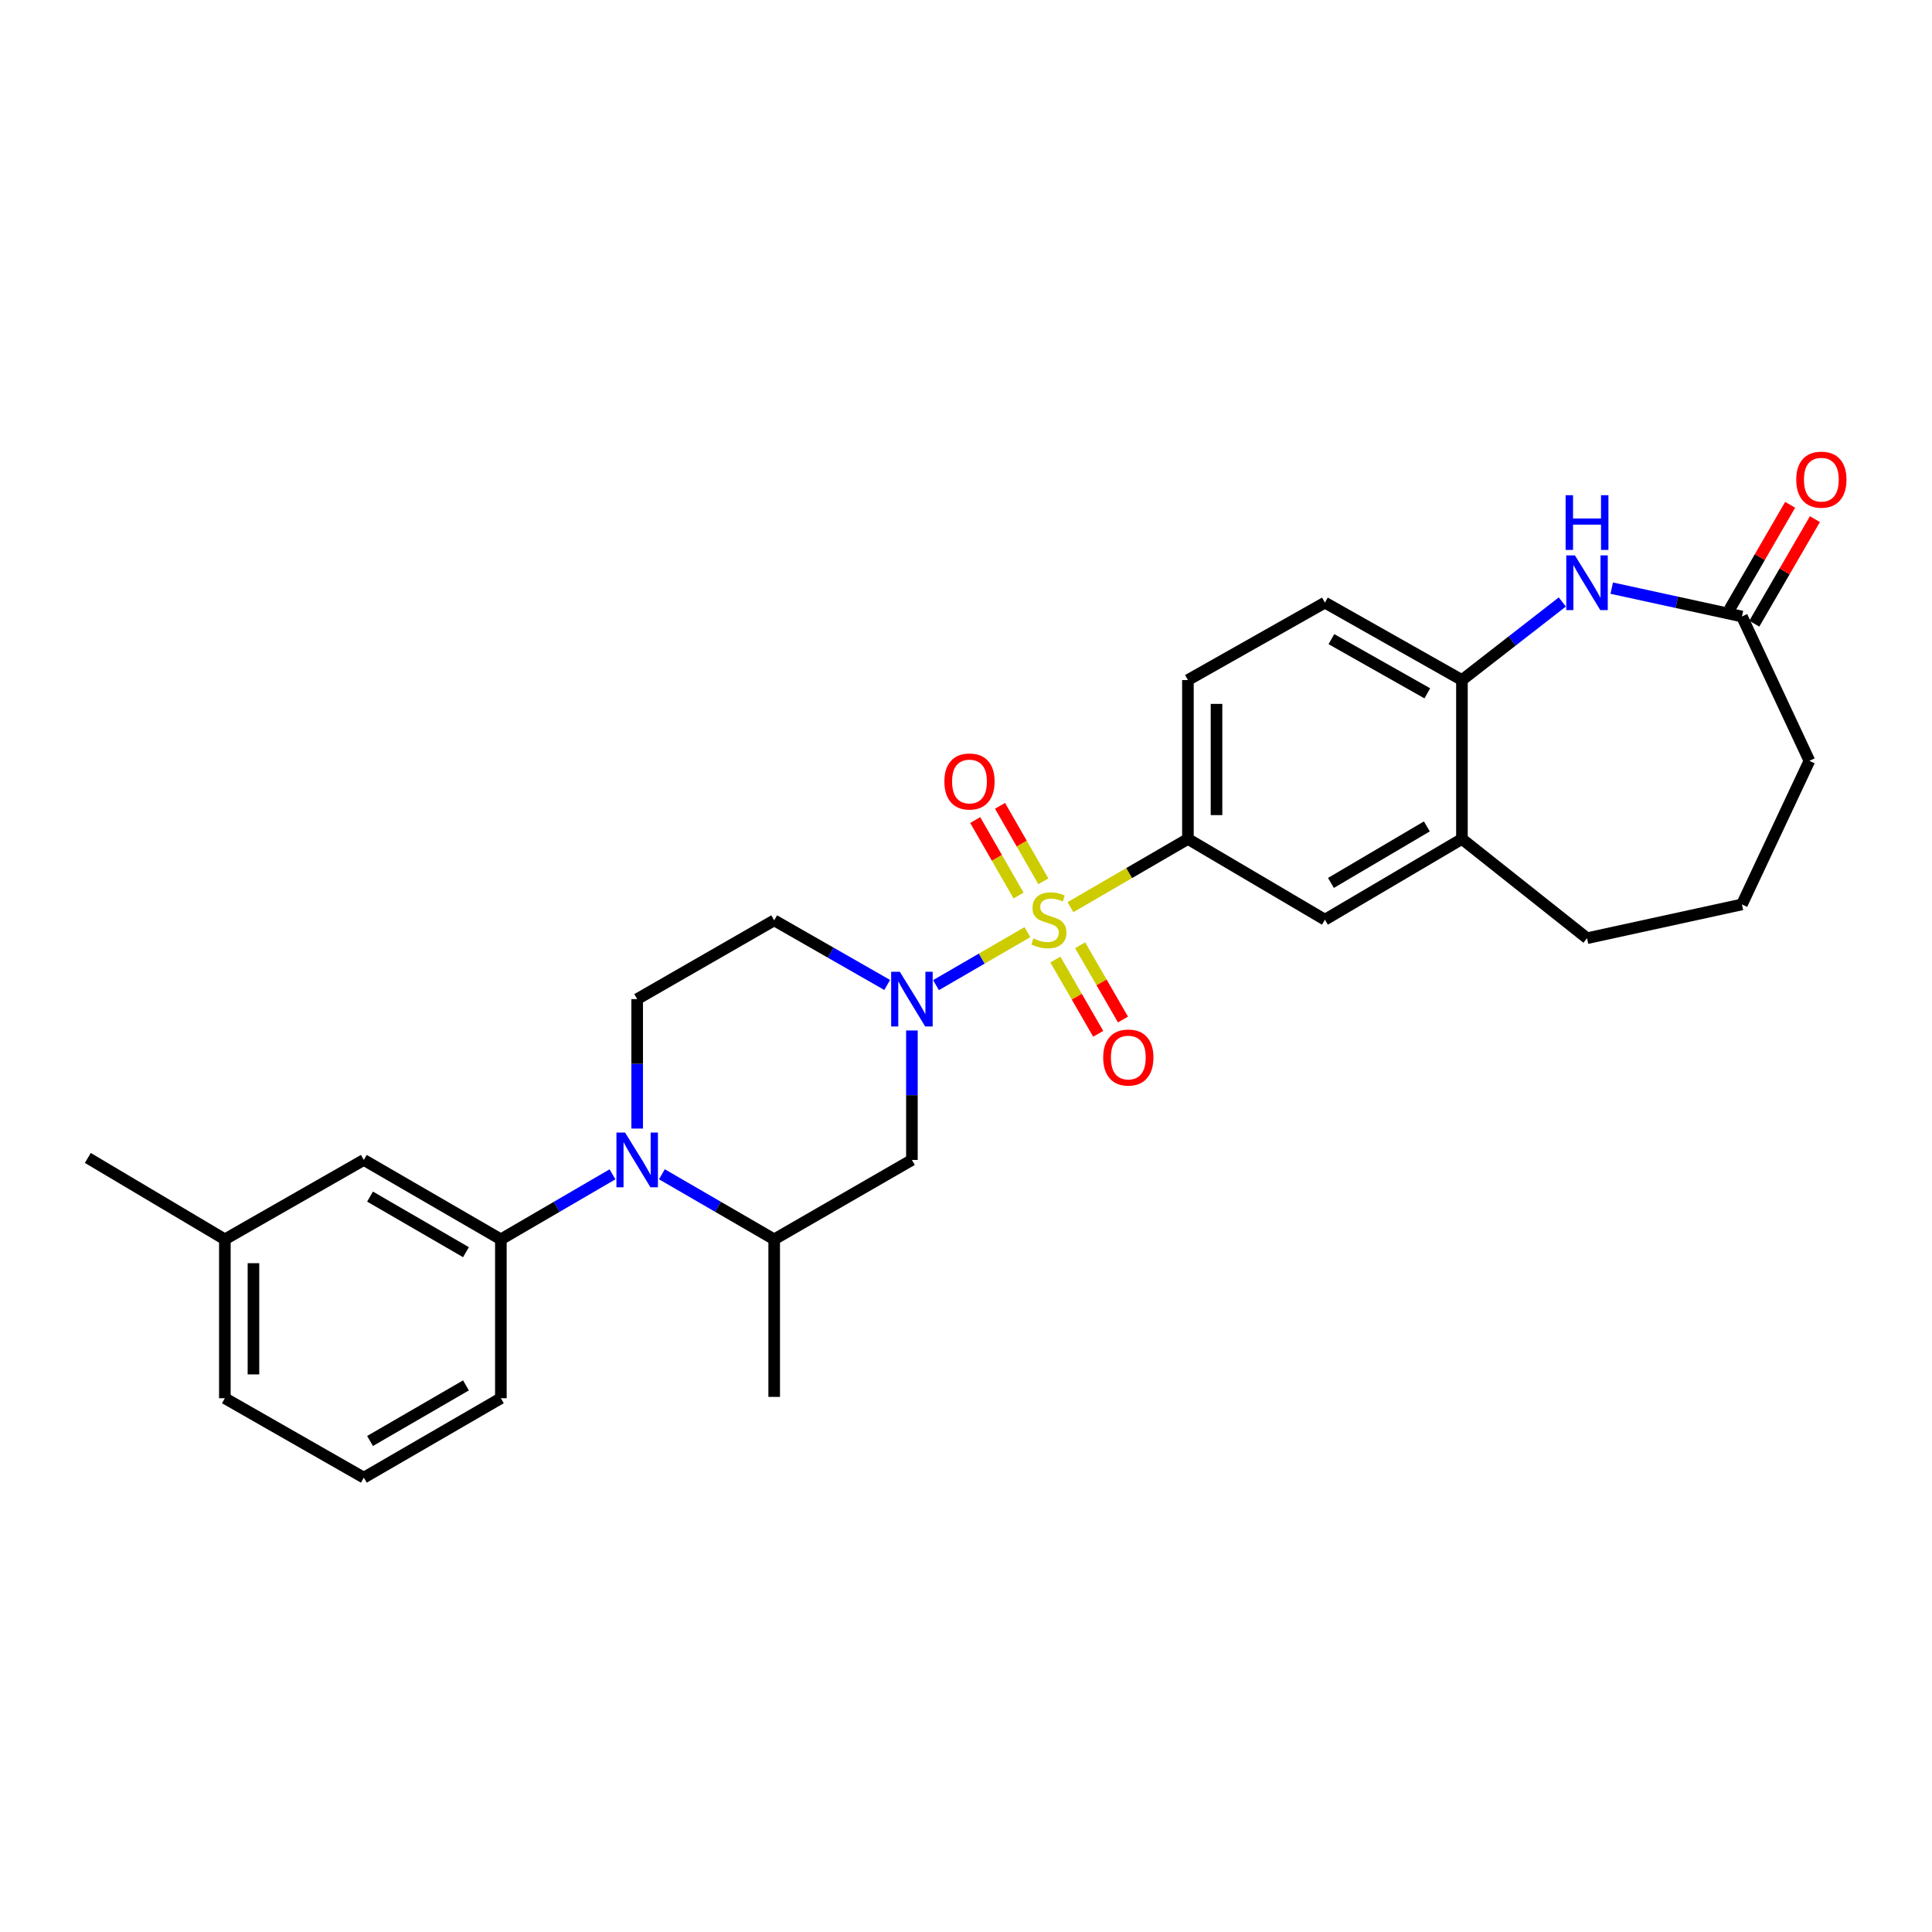 <?xml version='1.0' encoding='iso-8859-1'?>
<svg version='1.1' baseProfile='full'
              xmlns='http://www.w3.org/2000/svg'
                      xmlns:rdkit='http://www.rdkit.org/xml'
                      xmlns:xlink='http://www.w3.org/1999/xlink'
                  xml:space='preserve'
width='1000px' height='1000px' viewBox='0 0 1000 1000'>
<!-- END OF HEADER -->
<rect style='opacity:1.0;fill:#FFFFFF;stroke:none' width='1000' height='1000' x='0' y='0'> </rect>
<path class='bond-0' d='M 531.776,482.479 L 508.122,496.193' style='fill:none;fill-rule:evenodd;stroke:#CCCC00;stroke-width:6px;stroke-linecap:butt;stroke-linejoin:miter;stroke-opacity:1' />
<path class='bond-0' d='M 508.122,496.193 L 484.468,509.906' style='fill:none;fill-rule:evenodd;stroke:#0000FF;stroke-width:6px;stroke-linecap:butt;stroke-linejoin:miter;stroke-opacity:1' />
<path class='bond-2' d='M 554.065,469.546 L 584.464,451.892' style='fill:none;fill-rule:evenodd;stroke:#CCCC00;stroke-width:6px;stroke-linecap:butt;stroke-linejoin:miter;stroke-opacity:1' />
<path class='bond-2' d='M 584.464,451.892 L 614.862,434.238' style='fill:none;fill-rule:evenodd;stroke:#000000;stroke-width:6px;stroke-linecap:butt;stroke-linejoin:miter;stroke-opacity:1' />
<path class='bond-12' d='M 546.262,496.663 L 557.349,515.884' style='fill:none;fill-rule:evenodd;stroke:#CCCC00;stroke-width:6px;stroke-linecap:butt;stroke-linejoin:miter;stroke-opacity:1' />
<path class='bond-12' d='M 557.349,515.884 L 568.436,535.104' style='fill:none;fill-rule:evenodd;stroke:#FF0000;stroke-width:6px;stroke-linecap:butt;stroke-linejoin:miter;stroke-opacity:1' />
<path class='bond-12' d='M 559.086,489.266 L 570.173,508.487' style='fill:none;fill-rule:evenodd;stroke:#CCCC00;stroke-width:6px;stroke-linecap:butt;stroke-linejoin:miter;stroke-opacity:1' />
<path class='bond-12' d='M 570.173,508.487 L 581.26,527.708' style='fill:none;fill-rule:evenodd;stroke:#FF0000;stroke-width:6px;stroke-linecap:butt;stroke-linejoin:miter;stroke-opacity:1' />
<path class='bond-13' d='M 540.037,456.159 L 528.826,436.624' style='fill:none;fill-rule:evenodd;stroke:#CCCC00;stroke-width:6px;stroke-linecap:butt;stroke-linejoin:miter;stroke-opacity:1' />
<path class='bond-13' d='M 528.826,436.624 L 517.614,417.089' style='fill:none;fill-rule:evenodd;stroke:#FF0000;stroke-width:6px;stroke-linecap:butt;stroke-linejoin:miter;stroke-opacity:1' />
<path class='bond-13' d='M 527.197,463.528 L 515.986,443.993' style='fill:none;fill-rule:evenodd;stroke:#CCCC00;stroke-width:6px;stroke-linecap:butt;stroke-linejoin:miter;stroke-opacity:1' />
<path class='bond-13' d='M 515.986,443.993 L 504.774,424.458' style='fill:none;fill-rule:evenodd;stroke:#FF0000;stroke-width:6px;stroke-linecap:butt;stroke-linejoin:miter;stroke-opacity:1' />
<path class='bond-4' d='M 472.001,533.375 L 472.001,566.88' style='fill:none;fill-rule:evenodd;stroke:#0000FF;stroke-width:6px;stroke-linecap:butt;stroke-linejoin:miter;stroke-opacity:1' />
<path class='bond-4' d='M 472.001,566.88 L 472.001,600.384' style='fill:none;fill-rule:evenodd;stroke:#000000;stroke-width:6px;stroke-linecap:butt;stroke-linejoin:miter;stroke-opacity:1' />
<path class='bond-8' d='M 459.208,509.817 L 429.963,493.091' style='fill:none;fill-rule:evenodd;stroke:#0000FF;stroke-width:6px;stroke-linecap:butt;stroke-linejoin:miter;stroke-opacity:1' />
<path class='bond-8' d='M 429.963,493.091 L 400.718,476.365' style='fill:none;fill-rule:evenodd;stroke:#000000;stroke-width:6px;stroke-linecap:butt;stroke-linejoin:miter;stroke-opacity:1' />
<path class='bond-1' d='M 329.805,584.143 L 329.805,550.638' style='fill:none;fill-rule:evenodd;stroke:#0000FF;stroke-width:6px;stroke-linecap:butt;stroke-linejoin:miter;stroke-opacity:1' />
<path class='bond-1' d='M 329.805,550.638 L 329.805,517.134' style='fill:none;fill-rule:evenodd;stroke:#000000;stroke-width:6px;stroke-linecap:butt;stroke-linejoin:miter;stroke-opacity:1' />
<path class='bond-6' d='M 317.023,607.83 L 288.135,624.66' style='fill:none;fill-rule:evenodd;stroke:#0000FF;stroke-width:6px;stroke-linecap:butt;stroke-linejoin:miter;stroke-opacity:1' />
<path class='bond-6' d='M 288.135,624.66 L 259.246,641.491' style='fill:none;fill-rule:evenodd;stroke:#000000;stroke-width:6px;stroke-linecap:butt;stroke-linejoin:miter;stroke-opacity:1' />
<path class='bond-29' d='M 342.594,607.798 L 371.656,624.644' style='fill:none;fill-rule:evenodd;stroke:#0000FF;stroke-width:6px;stroke-linecap:butt;stroke-linejoin:miter;stroke-opacity:1' />
<path class='bond-29' d='M 371.656,624.644 L 400.718,641.491' style='fill:none;fill-rule:evenodd;stroke:#000000;stroke-width:6px;stroke-linecap:butt;stroke-linejoin:miter;stroke-opacity:1' />
<path class='bond-11' d='M 614.862,434.238 L 685.775,476.028' style='fill:none;fill-rule:evenodd;stroke:#000000;stroke-width:6px;stroke-linecap:butt;stroke-linejoin:miter;stroke-opacity:1' />
<path class='bond-16' d='M 614.862,434.238 L 614.862,351.992' style='fill:none;fill-rule:evenodd;stroke:#000000;stroke-width:6px;stroke-linecap:butt;stroke-linejoin:miter;stroke-opacity:1' />
<path class='bond-16' d='M 629.667,421.901 L 629.667,364.329' style='fill:none;fill-rule:evenodd;stroke:#000000;stroke-width:6px;stroke-linecap:butt;stroke-linejoin:miter;stroke-opacity:1' />
<path class='bond-3' d='M 808.65,311.581 L 782.673,331.786' style='fill:none;fill-rule:evenodd;stroke:#0000FF;stroke-width:6px;stroke-linecap:butt;stroke-linejoin:miter;stroke-opacity:1' />
<path class='bond-3' d='M 782.673,331.786 L 756.696,351.992' style='fill:none;fill-rule:evenodd;stroke:#000000;stroke-width:6px;stroke-linecap:butt;stroke-linejoin:miter;stroke-opacity:1' />
<path class='bond-10' d='M 834.232,304.419 L 867.927,311.76' style='fill:none;fill-rule:evenodd;stroke:#0000FF;stroke-width:6px;stroke-linecap:butt;stroke-linejoin:miter;stroke-opacity:1' />
<path class='bond-10' d='M 867.927,311.76 L 901.623,319.101' style='fill:none;fill-rule:evenodd;stroke:#000000;stroke-width:6px;stroke-linecap:butt;stroke-linejoin:miter;stroke-opacity:1' />
<path class='bond-5' d='M 472.001,600.384 L 400.718,641.491' style='fill:none;fill-rule:evenodd;stroke:#000000;stroke-width:6px;stroke-linecap:butt;stroke-linejoin:miter;stroke-opacity:1' />
<path class='bond-23' d='M 400.718,641.491 L 400.718,723.03' style='fill:none;fill-rule:evenodd;stroke:#000000;stroke-width:6px;stroke-linecap:butt;stroke-linejoin:miter;stroke-opacity:1' />
<path class='bond-15' d='M 259.246,641.491 L 188.316,600.384' style='fill:none;fill-rule:evenodd;stroke:#000000;stroke-width:6px;stroke-linecap:butt;stroke-linejoin:miter;stroke-opacity:1' />
<path class='bond-15' d='M 241.183,648.133 L 191.533,619.359' style='fill:none;fill-rule:evenodd;stroke:#000000;stroke-width:6px;stroke-linecap:butt;stroke-linejoin:miter;stroke-opacity:1' />
<path class='bond-20' d='M 259.246,641.491 L 259.246,723.721' style='fill:none;fill-rule:evenodd;stroke:#000000;stroke-width:6px;stroke-linecap:butt;stroke-linejoin:miter;stroke-opacity:1' />
<path class='bond-7' d='M 756.696,351.992 L 685.775,311.913' style='fill:none;fill-rule:evenodd;stroke:#000000;stroke-width:6px;stroke-linecap:butt;stroke-linejoin:miter;stroke-opacity:1' />
<path class='bond-7' d='M 738.774,358.869 L 689.13,330.814' style='fill:none;fill-rule:evenodd;stroke:#000000;stroke-width:6px;stroke-linecap:butt;stroke-linejoin:miter;stroke-opacity:1' />
<path class='bond-28' d='M 756.696,351.992 L 756.696,434.238' style='fill:none;fill-rule:evenodd;stroke:#000000;stroke-width:6px;stroke-linecap:butt;stroke-linejoin:miter;stroke-opacity:1' />
<path class='bond-9' d='M 400.718,476.365 L 329.805,517.134' style='fill:none;fill-rule:evenodd;stroke:#000000;stroke-width:6px;stroke-linecap:butt;stroke-linejoin:miter;stroke-opacity:1' />
<path class='bond-18' d='M 908.027,322.814 L 923.708,295.762' style='fill:none;fill-rule:evenodd;stroke:#000000;stroke-width:6px;stroke-linecap:butt;stroke-linejoin:miter;stroke-opacity:1' />
<path class='bond-18' d='M 923.708,295.762 L 939.389,268.71' style='fill:none;fill-rule:evenodd;stroke:#FF0000;stroke-width:6px;stroke-linecap:butt;stroke-linejoin:miter;stroke-opacity:1' />
<path class='bond-18' d='M 895.219,315.389 L 910.9,288.337' style='fill:none;fill-rule:evenodd;stroke:#000000;stroke-width:6px;stroke-linecap:butt;stroke-linejoin:miter;stroke-opacity:1' />
<path class='bond-18' d='M 910.9,288.337 L 926.581,261.286' style='fill:none;fill-rule:evenodd;stroke:#FF0000;stroke-width:6px;stroke-linecap:butt;stroke-linejoin:miter;stroke-opacity:1' />
<path class='bond-30' d='M 901.623,319.101 L 936.544,393.806' style='fill:none;fill-rule:evenodd;stroke:#000000;stroke-width:6px;stroke-linecap:butt;stroke-linejoin:miter;stroke-opacity:1' />
<path class='bond-14' d='M 685.775,476.028 L 756.696,434.238' style='fill:none;fill-rule:evenodd;stroke:#000000;stroke-width:6px;stroke-linecap:butt;stroke-linejoin:miter;stroke-opacity:1' />
<path class='bond-14' d='M 688.898,457.004 L 738.542,427.752' style='fill:none;fill-rule:evenodd;stroke:#000000;stroke-width:6px;stroke-linecap:butt;stroke-linejoin:miter;stroke-opacity:1' />
<path class='bond-22' d='M 756.696,434.238 L 821.441,485.617' style='fill:none;fill-rule:evenodd;stroke:#000000;stroke-width:6px;stroke-linecap:butt;stroke-linejoin:miter;stroke-opacity:1' />
<path class='bond-19' d='M 188.316,600.384 L 116.384,641.491' style='fill:none;fill-rule:evenodd;stroke:#000000;stroke-width:6px;stroke-linecap:butt;stroke-linejoin:miter;stroke-opacity:1' />
<path class='bond-17' d='M 614.862,351.992 L 685.775,311.913' style='fill:none;fill-rule:evenodd;stroke:#000000;stroke-width:6px;stroke-linecap:butt;stroke-linejoin:miter;stroke-opacity:1' />
<path class='bond-27' d='M 116.384,641.491 L 45.455,599.348' style='fill:none;fill-rule:evenodd;stroke:#000000;stroke-width:6px;stroke-linecap:butt;stroke-linejoin:miter;stroke-opacity:1' />
<path class='bond-31' d='M 116.384,641.491 L 116.384,723.721' style='fill:none;fill-rule:evenodd;stroke:#000000;stroke-width:6px;stroke-linecap:butt;stroke-linejoin:miter;stroke-opacity:1' />
<path class='bond-31' d='M 131.188,653.825 L 131.188,711.386' style='fill:none;fill-rule:evenodd;stroke:#000000;stroke-width:6px;stroke-linecap:butt;stroke-linejoin:miter;stroke-opacity:1' />
<path class='bond-25' d='M 259.246,723.721 L 188.316,764.827' style='fill:none;fill-rule:evenodd;stroke:#000000;stroke-width:6px;stroke-linecap:butt;stroke-linejoin:miter;stroke-opacity:1' />
<path class='bond-25' d='M 241.183,717.078 L 191.533,745.853' style='fill:none;fill-rule:evenodd;stroke:#000000;stroke-width:6px;stroke-linecap:butt;stroke-linejoin:miter;stroke-opacity:1' />
<path class='bond-21' d='M 936.544,393.806 L 901.623,468.132' style='fill:none;fill-rule:evenodd;stroke:#000000;stroke-width:6px;stroke-linecap:butt;stroke-linejoin:miter;stroke-opacity:1' />
<path class='bond-24' d='M 821.441,485.617 L 901.623,468.132' style='fill:none;fill-rule:evenodd;stroke:#000000;stroke-width:6px;stroke-linecap:butt;stroke-linejoin:miter;stroke-opacity:1' />
<path class='bond-26' d='M 188.316,764.827 L 116.384,723.721' style='fill:none;fill-rule:evenodd;stroke:#000000;stroke-width:6px;stroke-linecap:butt;stroke-linejoin:miter;stroke-opacity:1' />
<path  class='atom-0' d='M 534.905 485.748
Q 535.225 485.868, 536.545 486.428
Q 537.865 486.988, 539.305 487.348
Q 540.785 487.668, 542.225 487.668
Q 544.905 487.668, 546.465 486.388
Q 548.025 485.068, 548.025 482.788
Q 548.025 481.228, 547.225 480.268
Q 546.465 479.308, 545.265 478.788
Q 544.065 478.268, 542.065 477.668
Q 539.545 476.908, 538.025 476.188
Q 536.545 475.468, 535.465 473.948
Q 534.425 472.428, 534.425 469.868
Q 534.425 466.308, 536.825 464.108
Q 539.265 461.908, 544.065 461.908
Q 547.345 461.908, 551.065 463.468
L 550.145 466.548
Q 546.745 465.148, 544.185 465.148
Q 541.425 465.148, 539.905 466.308
Q 538.385 467.428, 538.425 469.388
Q 538.425 470.908, 539.185 471.828
Q 539.985 472.748, 541.105 473.268
Q 542.265 473.788, 544.185 474.388
Q 546.745 475.188, 548.265 475.988
Q 549.785 476.788, 550.865 478.428
Q 551.985 480.028, 551.985 482.788
Q 551.985 486.708, 549.345 488.828
Q 546.745 490.908, 542.385 490.908
Q 539.865 490.908, 537.945 490.348
Q 536.065 489.828, 533.825 488.908
L 534.905 485.748
' fill='#CCCC00'/>
<path  class='atom-1' d='M 465.741 502.974
L 475.021 517.974
Q 475.941 519.454, 477.421 522.134
Q 478.901 524.814, 478.981 524.974
L 478.981 502.974
L 482.741 502.974
L 482.741 531.294
L 478.861 531.294
L 468.901 514.894
Q 467.741 512.974, 466.501 510.774
Q 465.301 508.574, 464.941 507.894
L 464.941 531.294
L 461.261 531.294
L 461.261 502.974
L 465.741 502.974
' fill='#0000FF'/>
<path  class='atom-2' d='M 323.545 586.224
L 332.825 601.224
Q 333.745 602.704, 335.225 605.384
Q 336.705 608.064, 336.785 608.224
L 336.785 586.224
L 340.545 586.224
L 340.545 614.544
L 336.665 614.544
L 326.705 598.144
Q 325.545 596.224, 324.305 594.024
Q 323.105 591.824, 322.745 591.144
L 322.745 614.544
L 319.065 614.544
L 319.065 586.224
L 323.545 586.224
' fill='#0000FF'/>
<path  class='atom-4' d='M 815.181 287.472
L 824.461 302.472
Q 825.381 303.952, 826.861 306.632
Q 828.341 309.312, 828.421 309.472
L 828.421 287.472
L 832.181 287.472
L 832.181 315.792
L 828.301 315.792
L 818.341 299.392
Q 817.181 297.472, 815.941 295.272
Q 814.741 293.072, 814.381 292.392
L 814.381 315.792
L 810.701 315.792
L 810.701 287.472
L 815.181 287.472
' fill='#0000FF'/>
<path  class='atom-4' d='M 810.361 256.32
L 814.201 256.32
L 814.201 268.36
L 828.681 268.36
L 828.681 256.32
L 832.521 256.32
L 832.521 284.64
L 828.681 284.64
L 828.681 271.56
L 814.201 271.56
L 814.201 284.64
L 810.361 284.64
L 810.361 256.32
' fill='#0000FF'/>
<path  class='atom-13' d='M 571.012 547.374
Q 571.012 540.574, 574.372 536.774
Q 577.732 532.974, 584.012 532.974
Q 590.292 532.974, 593.652 536.774
Q 597.012 540.574, 597.012 547.374
Q 597.012 554.254, 593.612 558.174
Q 590.212 562.054, 584.012 562.054
Q 577.772 562.054, 574.372 558.174
Q 571.012 554.294, 571.012 547.374
M 584.012 558.854
Q 588.332 558.854, 590.652 555.974
Q 593.012 553.054, 593.012 547.374
Q 593.012 541.814, 590.652 539.014
Q 588.332 536.174, 584.012 536.174
Q 579.692 536.174, 577.332 538.974
Q 575.012 541.774, 575.012 547.374
Q 575.012 553.094, 577.332 555.974
Q 579.692 558.854, 584.012 558.854
' fill='#FF0000'/>
<path  class='atom-14' d='M 488.807 404.496
Q 488.807 397.696, 492.167 393.896
Q 495.527 390.096, 501.807 390.096
Q 508.087 390.096, 511.447 393.896
Q 514.807 397.696, 514.807 404.496
Q 514.807 411.376, 511.407 415.296
Q 508.007 419.176, 501.807 419.176
Q 495.567 419.176, 492.167 415.296
Q 488.807 411.416, 488.807 404.496
M 501.807 415.976
Q 506.127 415.976, 508.447 413.096
Q 510.807 410.176, 510.807 404.496
Q 510.807 398.936, 508.447 396.136
Q 506.127 393.296, 501.807 393.296
Q 497.487 393.296, 495.127 396.096
Q 492.807 398.896, 492.807 404.496
Q 492.807 410.216, 495.127 413.096
Q 497.487 415.976, 501.807 415.976
' fill='#FF0000'/>
<path  class='atom-19' d='M 929.729 248.269
Q 929.729 241.469, 933.089 237.669
Q 936.449 233.869, 942.729 233.869
Q 949.009 233.869, 952.369 237.669
Q 955.729 241.469, 955.729 248.269
Q 955.729 255.149, 952.329 259.069
Q 948.929 262.949, 942.729 262.949
Q 936.489 262.949, 933.089 259.069
Q 929.729 255.189, 929.729 248.269
M 942.729 259.749
Q 947.049 259.749, 949.369 256.869
Q 951.729 253.949, 951.729 248.269
Q 951.729 242.709, 949.369 239.909
Q 947.049 237.069, 942.729 237.069
Q 938.409 237.069, 936.049 239.869
Q 933.729 242.669, 933.729 248.269
Q 933.729 253.989, 936.049 256.869
Q 938.409 259.749, 942.729 259.749
' fill='#FF0000'/>
</svg>
